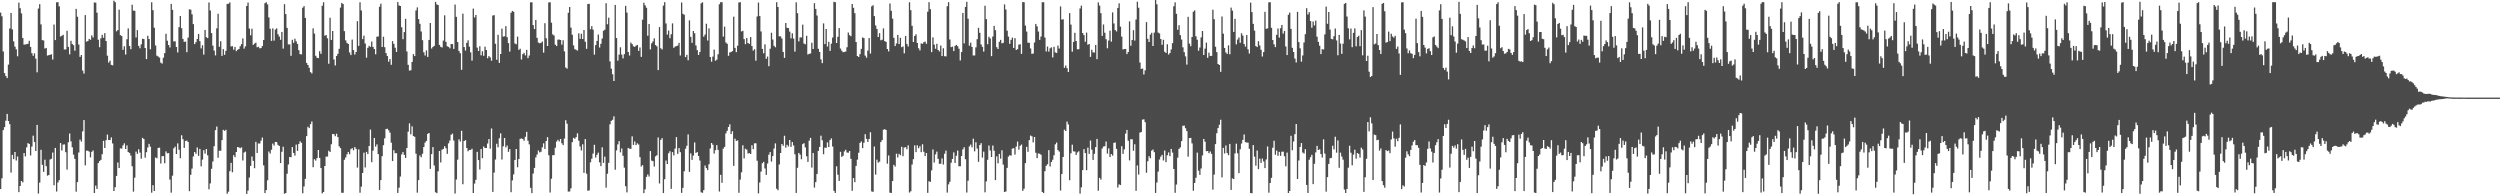 <svg xmlns="http://www.w3.org/2000/svg" width="1920" height="150"><path d="M0 9.664h1v135.524H0zM1 12.503h1v124.431H1zM2 39.506h1v60.454H2zM3 56.106h1v41.528H3zM4 58.333h1v34.352H4zM5 59.975h1v27.529H5zM6 49.611h1v43.385H6zM7 21.866h1v73.498H7zM8 9.954h1v122.588H8zM9 22.583h1v96.365H9zM10 31.748h1v90.475H10zM11 35.805h1v80.931H11zM12 37.864h1v85.428H12zM13 43.218h1v77.002H13zM14 2.037h1v145.534H14zM15 6.300h1v136.560H15zM16 10.306h1v128.687H16zM17 29.154h1v110.909H17zM18 34.256h1v83.317H18zM19 34.152h1v85.939H19zM20 33.891h1v79.249H20zM21 33.570h1v76.381H21zM22 31.338h1v79.189H22zM23 36.034h1v83.383H23zM24 40.852h1v71.669H24zM25 42.830h1v61.360H25zM26 41.034h1v67.983H26zM27 45.077h1v70.870H27zM28 55.538h1v40.390H28zM29 6.530h1v142.091H29zM30 3.202h1v137.021H30zM31 18.730h1v96.317H31zM32 30.842h1v95.733H32zM33 31.093h1v100.910H33zM34 37.262h1v85.400H34zM35 36.788h1v90.848H35zM36 42.708h1v92.221H36zM37 42.352h1v92.035H37zM38 42.078h1v80.455H38zM39 41.659h1v80.252H39zM40 45.732h1v71.395H40zM41 18.853h1v123.415H41zM42 30.776h1v82.857H42zM43 1.795h1v145.305H43zM44 1.626h1v138.527H44zM45 4.861h1v133.458H45zM46 28.012h1v81.846H46zM47 27.499h1v88.081H47zM48 26.736h1v84.304H48zM49 37.998h1v72.886H49zM50 37.918h1v78.948H50zM51 23.598h1v106.665H51zM52 35.995h1v73.252H52zM53 41.725h1v60.823H53zM54 31.318h1v77.247H54zM55 33.727h1v79.442H55zM56 34.732h1v83.983H56zM57 38.942h1v83.043H57zM58 6.835h1v140.382H58zM59 12.837h1v126.969H59zM60 34.226h1v82.915H60zM61 43.670h1v63.554H61zM62 42.248h1v66.499H62zM63 54.188h1v46.701H63zM64 56.551h1v35.674H64zM65 11.570h1v115.423H65zM66 31.990h1v83.703H66zM67 31.483h1v84.294H67zM68 29.914h1v86.501H68zM69 30.563h1v90.304H69zM70 27.197h1v89.434H70zM71 28.792h1v86.754H71zM72 1.896h1v146.341H72zM73 2.034h1v140.531H73zM74 9.729h1v135.374H74zM75 30.517h1v94.777H75zM76 36.235h1v87.483H76zM77 29.414h1v93.339H77zM78 26.737h1v91.685H78zM79 29.005h1v79.158H79zM80 25.468h1v88.194H80zM81 31.546h1v76.098H81zM82 42.736h1v60.625H82zM83 48.076h1v59.476H83zM84 46.575h1v60.987H84zM85 49.805h1v55.712H85zM86 50.157h1v60.047H86zM87 0.520h1v146.181H87zM88 1.668h1v142.098H88zM89 24.051h1v111.069H89zM90 23.103h1v101.649H90zM91 7.437h1v121.595H91zM92 26.968h1v87.013H92zM93 27.722h1v86.415H93zM94 38.226h1v73.425H94zM95 35.514h1v74.580H95zM96 41.863h1v72.563H96zM97 30.143h1v81.536H97zM98 21.812h1v94.986H98zM99 35.253h1v82.180H99zM100 37.768h1v81.688H100zM101 3.649h1v124.047H101zM102 8.159h1v139.049H102zM103 8.317h1v128.139H103zM104 28.761h1v87.647H104zM105 23.133h1v95.043H105zM106 35.203h1v79.425H106zM107 37.074h1v80.147H107zM108 34.071h1v87.798H108zM109 29.742h1v76.131H109zM110 29.985h1v76.831H110zM111 36.871h1v84.222H111zM112 45.351h1v71.551H112zM113 27.511h1v85.767H113zM114 29.948h1v80.563H114zM115 37.827h1v74.835H115zM116 1.734h1v146.237H116zM117 7.834h1v134.402H117zM118 21.293h1v125.419H118zM119 34.919h1v86.076H119zM120 42.775h1v78.771H120zM121 43.435h1v70.201H121zM122 44.236h1v69.192H122zM123 48.091h1v77.516H123zM124 48.835h1v71.129H124zM125 44.304h1v75.578H125zM126 40.795h1v84.594H126zM127 25.951h1v90.327H127zM128 31.283h1v86.488H128zM129 34.537h1v83.004H129zM130 36.445h1v101.491H130zM131 2.962h1v144.993H131zM132 7.580h1v127.333H132zM133 31.839h1v82.055H133zM134 31.700h1v80.935H134zM135 36.084h1v82.191H135zM136 40.285h1v69.824H136zM137 20.890h1v94.092H137zM138 12.291h1v109.277H138zM139 21.666h1v82.226H139zM140 29.858h1v77.051H140zM141 32.155h1v81.429H141zM142 31.883h1v76.417H142zM143 40.093h1v67.859H143zM144 28.856h1v80.182H144zM145 7.169h1v139.681H145zM146 7.409h1v126.836H146zM147 10.991h1v118.484H147zM148 18.511h1v101.666H148zM149 33.842h1v82.878H149zM150 32.374h1v85.741H150zM151 29.881h1v83.375H151zM152 26.063h1v93.647H152zM153 31.581h1v82.800H153zM154 37.185h1v90.541H154zM155 34.785h1v87.808H155zM156 41.947h1v73.381H156zM157 23.005h1v94.950H157zM158 28.642h1v85.783H158zM159 29.288h1v90.024H159zM160 1.908h1v143.472H160zM161 8.045h1v132.805H161zM162 25.404h1v104.257H162zM163 35.079h1v88.913H163zM164 38.880h1v73.378H164zM165 42.554h1v57.365H165zM166 21.758h1v75.426H166zM167 10.525h1v110.600H167zM168 35.934h1v79.754H168zM169 31.660h1v84.151H169zM170 42.929h1v64.695H170zM171 37.751h1v61.993H171zM172 42.067h1v58.423H172zM173 39.035h1v60.639H173zM174 3.038h1v145.744H174zM175 2.891h1v144.326H175zM176 1.856h1v129.636H176zM177 35.656h1v89.410H177zM178 35.496h1v96.822H178zM179 38.132h1v81.066H179zM180 36.020h1v84.689H180zM181 39.271h1v77.475H181zM182 38.317h1v74.652H182zM183 37.636h1v75.574H183zM184 35.531h1v78.273H184zM185 33.888h1v79.287H185zM186 29.485h1v93.772H186zM187 37.330h1v79.829H187zM188 35.582h1v80.864H188zM189 4.590h1v144.373H189zM190 1.961h1v144.407H190zM191 21.906h1v114.487H191zM192 27.065h1v100.363H192zM193 22.065h1v98.174H193zM194 34.449h1v89.113H194zM195 33.506h1v95.664H195zM196 32.746h1v76.197H196zM197 36.289h1v81.198H197zM198 35.900h1v74.263H198zM199 37.121h1v73.092H199zM200 36.891h1v71.151H200zM201 35.309h1v70.337H201zM202 30.707h1v96.324H202zM203 2.443h1v145.843H203zM204 1.726h1v144.317H204zM205 3.450h1v134.990H205zM206 13.346h1v103.052H206zM207 22.072h1v95.826H207zM208 31.390h1v83.591H208zM209 21.828h1v88.452H209zM210 31.158h1v80.587H210zM211 22.660h1v86.336H211zM212 21.829h1v87.333H212zM213 26.317h1v84.918H213zM214 28.052h1v84.087H214zM215 30.581h1v94.639H215zM216 24.535h1v92.032H216zM217 37.314h1v75.378H217zM218 3.214h1v145.571H218zM219 10.800h1v137.447H219zM220 21.415h1v112.037H220zM221 34.091h1v92.230H221zM222 34.120h1v86.461H222zM223 42.855h1v77.865H223zM224 30.572h1v82.354H224zM225 32.852h1v84.608H225zM226 29.751h1v89.729H226zM227 31.765h1v79.309H227zM228 33.718h1v82.212H228zM229 38.570h1v72.046H229zM230 41.585h1v66.978H230zM231 41.776h1v67.871H231zM232 5.956h1v142.458H232zM233 4.699h1v138.492H233zM234 13.774h1v123.564H234zM235 48.277h1v56.254H235zM236 49.914h1v47.476H236zM237 52.080h1v46.307H237zM238 55.379h1v40.026H238zM239 56.368h1v36.928H239zM240 21.746h1v106.661H240zM241 25.827h1v96.461H241zM242 42.834h1v80.508H242zM243 44.407h1v76.974H243zM244 44.657h1v70.558H244zM245 39.323h1v81.946H245zM246 41.393h1v87.647H246zM247 4.437h1v144.030H247zM248 1.754h1v145.725H248zM249 27.462h1v100.033H249zM250 26.863h1v93.454H250zM251 29.422h1v90.789H251zM252 48.963h1v66.776H252zM253 13.640h1v103.095H253zM254 30.687h1v80.108H254zM255 23.823h1v79.112H255zM256 45.661h1v57.430H256zM257 50.263h1v54.340H257zM258 43.009h1v59.690H258zM259 41.353h1v63.961H259zM260 37.494h1v74.913H260zM261 5.839h1v107.916H261zM262 2.242h1v145.849H262zM263 3.099h1v144.982H263zM264 23.924h1v98.796H264zM265 30.958h1v89.988H265zM266 32.925h1v85.592H266zM267 33.816h1v82.853H267zM268 40.310h1v78.139H268zM269 42.295h1v72.316H269zM270 30.389h1v83.385H270zM271 38.426h1v76.991H271zM272 41.874h1v71.056H272zM273 39.919h1v74.393H273zM274 16.302h1v112.430H274zM275 35.222h1v79.517H275zM276 1.731h1v146.280H276zM277 8.028h1v135.341H277zM278 30.072h1v102.811H278zM279 27.330h1v89.938H279zM280 33.415h1v95.193H280zM281 44.286h1v72.332H281zM282 36.776h1v81.529H282zM283 35.184h1v76.943H283zM284 36.018h1v63.537H284zM285 31.881h1v92.663H285zM286 36.013h1v79.684H286zM287 37.658h1v68.300H287zM288 41.663h1v70.944H288zM289 28.156h1v82.735H289zM290 27.990h1v90.392H290zM291 5.178h1v140.675H291zM292 2.835h1v135.482H292zM293 36.104h1v83.882H293zM294 28.218h1v83.275H294zM295 36.239h1v70.004H295zM296 40.801h1v58.319H296zM297 43.039h1v55.808H297zM298 47.377h1v52.671H298zM299 45.382h1v56.532H299zM300 49.767h1v59.807H300zM301 31.610h1v92.070H301zM302 33.665h1v81.668H302zM303 36.669h1v81.043H303zM304 39.875h1v77.799H304zM305 1.609h1v146.587H305zM306 4.209h1v139.937H306zM307 4.590h1v130.967H307zM308 20.918h1v97.646H308zM309 30.086h1v86.723H309zM310 24.630h1v94.322H310zM311 14.463h1v106.888H311zM312 39.544h1v74.116H312zM313 49.777h1v51.353H313zM314 54.234h1v40.537H314zM315 53.947h1v49.212H315zM316 47.588h1v49.427H316zM317 41.561h1v62.921H317zM318 43.065h1v61.987H318zM319 8.043h1v110.019H319zM320 5.681h1v142.292H320zM321 14.668h1v123.684H321zM322 18.266h1v101.155H322zM323 24.190h1v96.573H323zM324 30.881h1v87.165H324zM325 40.192h1v72.684H325zM326 42.634h1v66.864H326zM327 38.692h1v69.549H327zM328 43.720h1v59.083H328zM329 30.659h1v71.501H329zM330 17.687h1v111.993H330zM331 37.264h1v81.091H331zM332 36.063h1v76.890H332zM333 35.229h1v91.842H333zM334 1.434h1v146.204H334zM335 3.396h1v144.941H335zM336 3.867h1v127.739H336zM337 34.448h1v81.515H337zM338 35.951h1v88.828H338zM339 36.488h1v78.471H339zM340 31.202h1v83.150H340zM341 11.790h1v100.502H341zM342 32.146h1v81.724H342zM343 35.539h1v82.627H343zM344 35.978h1v74.116H344zM345 37.116h1v70.811H345zM346 33.765h1v69.704H346zM347 33.894h1v68.740H347zM348 37.587h1v70.319H348zM349 3.505h1v145.108H349zM350 12.965h1v124.910H350zM351 32.315h1v90.331H351zM352 39.126h1v67.860H352zM353 40.837h1v67.789H353zM354 53.589h1v46.891H354zM355 10.498h1v130.994H355zM356 36.135h1v72.136H356zM357 38.804h1v68.811H357zM358 32.907h1v80.757H358zM359 30.960h1v85.216H359zM360 35.817h1v79.351H360zM361 40.169h1v74.978H361zM362 46.527h1v67.696H362zM363 6.590h1v141.643H363zM364 13.404h1v127.614H364zM365 11.451h1v126.618H365zM366 36.581h1v80.033H366zM367 39.188h1v83.749H367zM368 35.536h1v94.602H368zM369 42.486h1v71.947H369zM370 39.381h1v82.099H370zM371 42.862h1v69.673H371zM372 35.835h1v77.820H372zM373 38.387h1v75.299H373zM374 44.756h1v65.475H374zM375 43.083h1v63.703H375zM376 44.101h1v70.093H376zM377 46.633h1v52.045H377zM378 11.955h1v135.448H378zM379 11.644h1v120.912H379zM380 33.594h1v88.927H380zM381 45.877h1v64.530H381zM382 26.728h1v86.447H382zM383 48.265h1v57.891H383zM384 41.494h1v60.964H384zM385 21.946h1v100.579H385zM386 28.131h1v84.189H386zM387 27.854h1v78.135H387zM388 20.067h1v93.145H388zM389 28.591h1v83.188H389zM390 33.124h1v83.499H390zM391 39.606h1v74.914H391zM392 9.793h1v137.836H392zM393 8.402h1v130.169H393zM394 9.010h1v124.941H394zM395 33.385h1v89.485H395zM396 34.015h1v80.426H396zM397 28.109h1v100.329H397zM398 38.302h1v83.882H398zM399 37.415h1v69.245H399zM400 45.677h1v60.616H400zM401 41.643h1v65.101H401zM402 40.556h1v67.505H402zM403 42.565h1v62.507H403zM404 38.299h1v63.000H404zM405 44.626h1v63.448H405zM406 42.641h1v68.255H406zM407 1.774h1v142.458H407zM408 1.746h1v146.558H408zM409 19.318h1v113.978H409zM410 22.344h1v106.635H410zM411 15.290h1v105.601H411zM412 29.087h1v89.611H412zM413 32.657h1v82.896H413zM414 33.252h1v83.784H414zM415 32.891h1v83.664H415zM416 31.921h1v81.234H416zM417 40.412h1v69.673H417zM418 17.831h1v96.569H418zM419 29.388h1v78.877H419zM420 35.318h1v70.036H420zM421 1.834h1v117.402H421zM422 1.748h1v146.091H422zM423 17.404h1v119.851H423zM424 26.432h1v92.778H424zM425 27.248h1v91.875H425zM426 34.294h1v79.159H426zM427 35.367h1v73.338H427zM428 30.461h1v76.920H428zM429 30.375h1v78.256H429zM430 30.696h1v76.075H430zM431 34.298h1v75.755H431zM432 30.944h1v80.507H432zM433 39.458h1v67.012H433zM434 51.888h1v40.440H434zM435 52.762h1v42.288H435zM436 9.820h1v137.310H436zM437 5.371h1v141.659H437zM438 21.212h1v123.412H438zM439 26.682h1v82.510H439zM440 34.878h1v71.006H440zM441 37.740h1v68.848H441zM442 38.283h1v67.017H442zM443 38.860h1v63.536H443zM444 25.583h1v82.446H444zM445 29.873h1v82.625H445zM446 25.917h1v89.649H446zM447 29.936h1v80.922H447zM448 23.021h1v109.734H448zM449 32.062h1v74.761H449zM450 37.474h1v95.910H450zM451 3.142h1v143.404H451zM452 2.909h1v143.281H452zM453 22.473h1v102.190H453zM454 20.080h1v101.754H454zM455 22.769h1v95.142H455zM456 41.916h1v69.278H456zM457 34.641h1v86.331H457zM458 31.440h1v87.455H458zM459 26.543h1v90.702H459zM460 36.500h1v88.168H460zM461 33.638h1v93.939H461zM462 29.568h1v83.607H462zM463 23.590h1v101.563H463zM464 22.836h1v97.500H464zM465 2.444h1v141.702H465zM466 18.638h1v114.805H466zM467 13.590h1v111.461H467zM468 47.137h1v48.339H468zM469 52.737h1v40.079H469zM470 57.018h1v34.980H470zM471 62.198h1v27.164H471zM472 3.796h1v126.543H472zM473 29.214h1v86.290H473zM474 46.611h1v64.301H474zM475 41.967h1v66.411H475zM476 36.282h1v80.722H476zM477 41.879h1v72.164H477zM478 44.847h1v74.791H478zM479 41.592h1v87.165H479zM480 4.529h1v138.488H480zM481 9.702h1v138.054H481zM482 39.924h1v73.694H482zM483 42.628h1v71.619H483zM484 32.671h1v81.656H484zM485 33.868h1v70.841H485zM486 35.541h1v75.752H486zM487 36.019h1v72.639H487zM488 35.093h1v76.347H488zM489 34.530h1v75.557H489zM490 39.083h1v71.921H490zM491 36.445h1v84.241H491zM492 43.677h1v84.204H492zM493 15.143h1v111.704H493zM494 2.104h1v146.235H494zM495 4.107h1v141.237H495zM496 5.931h1v129.901H496zM497 27.452h1v106.541H497zM498 18.414h1v117.161H498zM499 37.955h1v78.064H499zM500 33.299h1v90.057H500zM501 31.808h1v91.968H501zM502 29.450h1v98.462H502zM503 34.605h1v85.437H503zM504 35.567h1v83.665H504zM505 53.798h1v51.789H505zM506 20.809h1v120.118H506zM507 37.066h1v70.368H507zM508 38.006h1v68.075H508zM509 4.327h1v143.952H509zM510 1.644h1v135.959H510zM511 18.029h1v105.234H511zM512 26.580h1v99.384H512zM513 23.426h1v94.273H513zM514 29.334h1v86.853H514zM515 26.320h1v118.710H515zM516 17.967h1v98.883H516zM517 36.732h1v82.607H517zM518 35.809h1v78.338H518zM519 35.360h1v69.941H519zM520 35.040h1v83.143H520zM521 32.903h1v80.799H521zM522 42.605h1v74.259H522zM523 1.879h1v146.237H523zM524 10.617h1v133.643H524zM525 11.295h1v120.247H525zM526 43.887h1v70.343H526zM527 42.109h1v69.863H527zM528 46.303h1v56.941H528zM529 15.604h1v116.322H529zM530 28.250h1v89.580H530zM531 32.888h1v89.900H531zM532 23.829h1v95.687H532zM533 25.565h1v83.825H533zM534 34.915h1v82.561H534zM535 38.482h1v78.319H535zM536 42.256h1v77.547H536zM537 39.946h1v83.329H537zM538 2.578h1v145.127H538zM539 1.717h1v146.374H539zM540 28.171h1v117.829H540zM541 26.572h1v100.584H541zM542 18.231h1v110.825H542zM543 31.110h1v99.553H543zM544 21.796h1v104.381H544zM545 43.781h1v70.232H545zM546 47.373h1v62.453H546zM547 43.489h1v67.658H547zM548 38.073h1v79.898H548zM549 46.627h1v68.680H549zM550 45.842h1v65.643H550zM551 41.694h1v73.407H551zM552 3.251h1v143.834H552zM553 1.695h1v132.548H553zM554 1.665h1v138.708H554zM555 28.116h1v86.048H555zM556 20.488h1v92.310H556zM557 32.630h1v69.837H557zM558 33.660h1v66.817H558zM559 42.877h1v54.653H559zM560 40.236h1v55.257H560zM561 39.973h1v63.015H561zM562 39.201h1v61.623H562zM563 12.818h1v114.581H563zM564 36.750h1v69.751H564zM565 40.057h1v68.159H565zM566 35.068h1v72.763H566zM567 1.938h1v146.139H567zM568 1.657h1v136.286H568zM569 24.171h1v108.169H569zM570 23.647h1v87.909H570zM571 30.055h1v91.576H571zM572 33.922h1v80.287H572zM573 29.166h1v85.766H573zM574 33.063h1v84.823H574zM575 33.682h1v83.952H575zM576 28.472h1v89.805H576zM577 35.389h1v76.191H577zM578 38.860h1v75.653H578zM579 37.781h1v72.321H579zM580 46.614h1v63.418H580zM581 12.620h1v110.803H581zM582 1.963h1v146.565H582zM583 12.321h1v127.879H583zM584 24.142h1v107.669H584zM585 37.592h1v87.779H585zM586 40.905h1v83.425H586zM587 34.047h1v95.326H587zM588 45.176h1v89.109H588zM589 43.409h1v82.177H589zM590 50.841h1v67.932H590zM591 37.436h1v79.332H591zM592 25.119h1v98.987H592zM593 30.349h1v89.522H593zM594 35.216h1v78.846H594zM595 36.324h1v73.792H595zM596 1.710h1v143.233H596zM597 5.388h1v140.759H597zM598 27.886h1v98.420H598zM599 27.899h1v89.615H599zM600 29.595h1v81.014H600zM601 39.881h1v72.052H601zM602 44.422h1v59.811H602zM603 17.657h1v95.723H603zM604 21.357h1v89.874H604zM605 21.559h1v90.915H605zM606 24.255h1v83.274H606zM607 29.468h1v83.258H607zM608 25.603h1v83.512H608zM609 29.670h1v82.059H609zM610 39.629h1v78.857H610zM611 1.815h1v146.359H611zM612 10.153h1v118.701H612zM613 31.770h1v85.698H613zM614 28.733h1v89.999H614zM615 28.759h1v93.559H615zM616 18.923h1v91.793H616zM617 33.427h1v76.551H617zM618 33.990h1v79.208H618zM619 27.493h1v92.532H619zM620 41.853h1v82.481H620zM621 41.302h1v66.722H621zM622 41.050h1v64.838H622zM623 32.825h1v95.902H623zM624 37.645h1v79.845H624zM625 2.416h1v141.682H625zM626 6.852h1v133.009H626zM627 11.934h1v121.671H627zM628 37.491h1v78.376H628zM629 39.884h1v73.009H629zM630 45.636h1v58.567H630zM631 48.470h1v59.263H631zM632 17.946h1v100.521H632zM633 33.836h1v79.563H633zM634 22.268h1v91.234H634zM635 35.743h1v73.642H635zM636 32.102h1v80.834H636zM637 39.067h1v68.523H637zM638 33.534h1v72.761H638zM639 28.824h1v83.727H639zM640 1.401h1v145.146H640zM641 1.694h1v146.473H641zM642 33.030h1v94.689H642zM643 28.245h1v105.929H643zM644 21.562h1v117.414H644zM645 37.262h1v79.334H645zM646 38.979h1v81.511H646zM647 40.094h1v79.521H647zM648 39.873h1v76.394H648zM649 39.590h1v75.437H649zM650 36.277h1v80.886H650zM651 24.979h1v92.317H651zM652 26.958h1v89.012H652zM653 27.823h1v94.155H653zM654 3.049h1v143.487H654zM655 5.982h1v130.797H655zM656 10.158h1v129.773H656zM657 32.262h1v95.105H657zM658 43.002h1v79.648H658zM659 43.787h1v73.522H659zM660 41.552h1v68.241H660zM661 37.521h1v71.133H661zM662 28.759h1v85.011H662zM663 29.280h1v80.315H663zM664 42.679h1v60.365H664zM665 44.309h1v62.315H665zM666 38.879h1v70.122H666zM667 29.194h1v77.571H667zM668 41.112h1v60.474H668zM669 4.859h1v142.151H669zM670 3.988h1v143.353H670zM671 12.392h1v100.137H671zM672 19.575h1v114.525H672zM673 22.240h1v100.367H673zM674 28.424h1v96.519H674zM675 25.478h1v98.705H675zM676 30.932h1v78.157H676zM677 30.497h1v77.048H677zM678 21.815h1v77.831H678zM679 31.593h1v67.631H679zM680 32.165h1v67.637H680zM681 37.616h1v88.065H681zM682 39.495h1v79.900H682zM683 2.653h1v145.294H683zM684 8.304h1v139.920H684zM685 14.262h1v124.807H685zM686 29.053h1v97.559H686zM687 35.366h1v92.607H687zM688 33.331h1v84.670H688zM689 26.832h1v94.103H689zM690 33.867h1v84.228H690zM691 29.045h1v90.135H691zM692 36.235h1v76.528H692zM693 35.676h1v84.268H693zM694 40.952h1v72.402H694zM695 27.586h1v85.398H695zM696 33.744h1v80.868H696zM697 35.671h1v75.927H697zM698 1.733h1v146.152H698zM699 7.819h1v139.097H699zM700 19.817h1v106.529H700zM701 32.249h1v89.997H701zM702 27.647h1v83.960H702zM703 26.304h1v90.516H703zM704 32.948h1v78.642H704zM705 37.046h1v76.816H705zM706 38.727h1v73.564H706zM707 33.332h1v83.491H707zM708 33.653h1v77.143H708zM709 32.455h1v84.141H709zM710 31.956h1v87.930H710zM711 33.636h1v83.856H711zM712 9.017h1v139.123H712zM713 1.680h1v137.534H713zM714 7.046h1v132.651H714zM715 40.056h1v90.816H715zM716 28.658h1v86.110H716zM717 34.277h1v90.563H717zM718 37.413h1v81.144H718zM719 33.638h1v82.796H719zM720 38.412h1v83.584H720zM721 39.526h1v86.302H721zM722 34.989h1v90.739H722zM723 43.082h1v78.608H723zM724 37.093h1v89.269H724zM725 43.165h1v74.887H725zM726 43.338h1v72.329H726zM727 4.818h1v143.120H727zM728 1.706h1v139.895H728zM729 30.348h1v109.252H729zM730 36.194h1v88.788H730zM731 35.795h1v86.251H731zM732 39.216h1v77.802H732zM733 35.284h1v89.867H733zM734 34.438h1v85.180H734zM735 35.488h1v80.193H735zM736 37.403h1v90.285H736zM737 46.460h1v81.229H737zM738 39.995h1v79.843H738zM739 9.947h1v104.803H739zM740 33.332h1v79.766H740zM741 5.302h1v117.002H741zM742 1.393h1v146.451H742zM743 14.372h1v124.444H743zM744 35.049h1v77.408H744zM745 32.786h1v78.291H745zM746 36.051h1v77.092H746zM747 42.591h1v63.912H747zM748 42.603h1v73.596H748zM749 36.343h1v72.933H749zM750 30.114h1v83.939H750zM751 21.339h1v102.936H751zM752 25.173h1v86.220H752zM753 34.113h1v75.794H753zM754 36.017h1v85.027H754zM755 39.610h1v76.814H755zM756 4.425h1v143.270H756zM757 14.701h1v124.618H757zM758 33.922h1v88.804H758zM759 28.269h1v83.476H759zM760 29.549h1v86.046H760zM761 43.096h1v77.505H761zM762 28.076h1v83.689H762zM763 19.861h1v95.880H763zM764 23.189h1v115.138H764zM765 36.245h1v83.879H765zM766 37.626h1v87.792H766zM767 32.106h1v86.098H767zM768 30.629h1v91.243H768zM769 33.293h1v82.109H769zM770 32.847h1v93.589H770zM771 3.391h1v144.065H771zM772 7.335h1v139.688H772zM773 23.578h1v105.340H773zM774 28.134h1v92.119H774zM775 33.629h1v85.581H775zM776 30.627h1v88.905H776zM777 28.888h1v85.261H777zM778 36.793h1v77.010H778zM779 29.262h1v89.489H779zM780 38.423h1v74.157H780zM781 37.709h1v71.032H781zM782 34.301h1v80.635H782zM783 34.012h1v77.944H783zM784 41.395h1v69.613H784zM785 1.540h1v145.031H785zM786 1.745h1v143.197H786zM787 19.642h1v105.622H787zM788 24.278h1v88.531H788zM789 32.745h1v83.822H789zM790 32.876h1v74.733H790zM791 37.215h1v66.899H791zM792 41.340h1v63.381H792zM793 41.100h1v68.255H793zM794 32.623h1v72.573H794zM795 18.398h1v98.885H795zM796 20.288h1v101.159H796zM797 24.229h1v93.625H797zM798 30.623h1v87.429H798zM799 28.035h1v90.837H799zM800 1.709h1v145.714H800zM801 1.731h1v146.549H801zM802 28.824h1v102.650H802zM803 39.535h1v87.798H803zM804 35.741h1v90.413H804zM805 39.640h1v75.664H805zM806 37.137h1v90.715H806zM807 36.331h1v88.087H807zM808 44.090h1v78.571H808zM809 35.961h1v83.294H809zM810 40.246h1v70.602H810zM811 40.673h1v68.783H811zM812 35.033h1v80.235H812zM813 37.290h1v79.157H813zM814 4.896h1v141.408H814zM815 15.039h1v118.659H815zM816 14.798h1v105.764H816zM817 52.057h1v47.541H817zM818 50.353h1v50.239H818zM819 52.387h1v41.001H819zM820 55.256h1v40.353H820zM821 10.071h1v128.320H821zM822 18.871h1v98.833H822zM823 39.694h1v71.396H823zM824 32.182h1v84.023H824zM825 25.176h1v91.205H825zM826 31.472h1v87.513H826zM827 37.860h1v79.184H827zM828 37.760h1v78.419H828zM829 6.495h1v142.179H829zM830 4.359h1v139.499H830zM831 25.364h1v105.295H831zM832 26.984h1v87.565H832zM833 32.071h1v85.500H833zM834 25.041h1v105.664H834zM835 34.375h1v79.048H835zM836 33.779h1v84.415H836zM837 43.665h1v64.261H837zM838 38.183h1v76.772H838zM839 40.264h1v82.563H839zM840 40.350h1v77.768H840zM841 34.505h1v78.489H841zM842 45.459h1v61.255H842zM843 1.818h1v144.681H843zM844 4.299h1v132.291H844zM845 10.116h1v127.841H845zM846 27.534h1v86.608H846zM847 18.780h1v93.749H847zM848 25.163h1v87.118H848zM849 30.082h1v78.623H849zM850 37.073h1v80.916H850zM851 31.136h1v82.815H851zM852 23.561h1v97.080H852zM853 31.934h1v86.410H853zM854 9.541h1v109.950H854zM855 18.022h1v91.724H855zM856 23.088h1v86.313H856zM857 24.169h1v90.176H857zM858 6.101h1v137.923H858zM859 2.537h1v139.057H859zM860 20.426h1v121.722H860zM861 28.099h1v84.176H861zM862 37.964h1v80.210H862zM863 37.654h1v77.009H863zM864 37.599h1v64.989H864zM865 41.504h1v58.292H865zM866 39.862h1v68.275H866zM867 16.386h1v106.795H867zM868 35.149h1v71.764H868zM869 30.723h1v76.251H869zM870 23.198h1v92.557H870zM871 31.171h1v79.603H871zM872 15.005h1v131.545H872zM873 1.347h1v125.739H873zM874 5.929h1v128.163H874zM875 48.039h1v53.781H875zM876 52.960h1v48.457H876zM877 52.608h1v39.256H877zM878 57.214h1v34.454H878zM879 54.031h1v39.822H879zM880 17.017h1v115.656H880zM881 29.781h1v94.055H881zM882 32.241h1v87.790H882zM883 26.582h1v94.981H883zM884 25.176h1v90.537H884zM885 35.335h1v79.505H885zM886 25.016h1v91.822H886zM887 0.000h1v148.156H887zM888 3.283h1v136.900H888zM889 24.986h1v106.823H889zM890 25.630h1v96.887H890zM891 29.958h1v90.379H891zM892 34.417h1v84.528H892zM893 30.561h1v92.695H893zM894 39.725h1v75.899H894zM895 40.657h1v83.859H895zM896 33.977h1v85.256H896zM897 41.865h1v75.170H897zM898 40.732h1v79.166H898zM899 37.969h1v76.396H899zM900 33.140h1v84.078H900zM901 4.832h1v124.968H901zM902 1.777h1v146.315H902zM903 10.613h1v131.113H903zM904 22.865h1v98.240H904zM905 19.358h1v94.998H905zM906 26.977h1v86.230H906zM907 30.362h1v78.008H907zM908 36.335h1v60.257H908zM909 40.110h1v56.345H909zM910 43.337h1v55.126H910zM911 49.638h1v51.033H911zM912 12.905h1v107.425H912zM913 33.506h1v72.543H913zM914 35.489h1v70.439H914zM915 28.404h1v81.720H915zM916 8.989h1v137.494H916zM917 7.962h1v132.579H917zM918 27.919h1v108.586H918zM919 30.540h1v86.683H919zM920 38.976h1v92.092H920zM921 36.530h1v97.748H921zM922 28.705h1v100.686H922zM923 23.822h1v95.557H923zM924 42.251h1v64.446H924zM925 37.302h1v71.537H925zM926 32.717h1v83.425H926zM927 44.402h1v71.581H927zM928 40.454h1v77.180H928zM929 42.963h1v73.356H929zM930 42.909h1v75.267H930zM931 7.487h1v138.188H931zM932 14.734h1v119.367H932zM933 35.904h1v74.794H933zM934 40.024h1v62.347H934zM935 49.168h1v49.181H935zM936 49.899h1v45.887H936zM937 55.138h1v36.813H937zM938 12.648h1v123.616H938zM939 25.853h1v87.722H939zM940 36.825h1v81.019H940zM941 40.281h1v71.453H941zM942 41.433h1v76.103H942zM943 34.840h1v84.361H943zM944 41.691h1v68.848H944zM945 5.863h1v139.982H945zM946 8.172h1v128.858H946zM947 24.535h1v112.988H947zM948 14.508h1v103.359H948zM949 34.059h1v76.268H949zM950 30.358h1v87.393H950zM951 28.759h1v104.250H951zM952 32.876h1v81.781H952zM953 25.530h1v84.707H953zM954 27.348h1v80.121H954zM955 33.817h1v69.438H955zM956 35.776h1v73.375H956zM957 26.947h1v82.534H957zM958 37.903h1v71.660H958zM959 41.111h1v73.181H959zM960 1.978h1v146.249H960zM961 9.308h1v139.130H961zM962 18.326h1v93.080H962zM963 23.499h1v96.818H963zM964 35.381h1v91.836H964zM965 36.165h1v79.436H965zM966 31.635h1v98.248H966zM967 34.908h1v86.942H967zM968 38.177h1v86.911H968zM969 43.440h1v78.317H969zM970 39.966h1v84.012H970zM971 9.049h1v120.022H971zM972 22.108h1v100.341H972zM973 21.786h1v90.704H973zM974 1.799h1v146.159H974zM975 1.707h1v138.833H975zM976 21.326h1v115.284H976zM977 30.697h1v82.772H977zM978 34.070h1v74.028H978zM979 36.178h1v82.643H979zM980 26.712h1v88.975H980zM981 21.878h1v97.778H981zM982 28.864h1v87.757H982zM983 21.718h1v98.013H983zM984 19.128h1v97.413H984zM985 25.814h1v90.653H985zM986 23.779h1v96.219H986zM987 35.681h1v92.071H987zM988 42.305h1v74.883H988zM989 11.344h1v136.887H989zM990 9.674h1v136.990H990zM991 22.162h1v82.133H991zM992 36.706h1v78.678H992zM993 39.938h1v68.768H993zM994 44.933h1v58.148H994zM995 47.956h1v47.351H995zM996 9.066h1v128.404H996zM997 32.301h1v90.991H997zM998 37.093h1v75.778H998zM999 47.357h1v62.538H999zM1000 42.608h1v74.535H1000zM1001 32.593h1v85.301H1001zM1002 26.283h1v88.284H1002zM1003 6.272h1v135.754H1003zM1004 11.137h1v137.096H1004zM1005 9.300h1v113.361H1005zM1006 16.185h1v104.528H1006zM1007 21.296h1v97.616H1007zM1008 16.549h1v124.889H1008zM1009 19.552h1v106.247H1009zM1010 15.842h1v101.218H1010zM1011 28.160h1v83.873H1011zM1012 32.155h1v83.050H1012zM1013 35.091h1v79.582H1013zM1014 41.499h1v76.799H1014zM1015 37.808h1v83.202H1015zM1016 38.014h1v69.041H1016zM1017 26.404h1v91.543H1017zM1018 5.081h1v142.127H1018zM1019 18.270h1v117.754H1019zM1020 9.236h1v116.646H1020zM1021 22.718h1v98.817H1021zM1022 29.838h1v91.395H1022zM1023 30.216h1v81.710H1023zM1024 27.776h1v86.966H1024zM1025 21.895h1v83.099H1025zM1026 31.042h1v86.231H1026zM1027 42.427h1v65.392H1027zM1028 26.804h1v102.041H1028zM1029 33.446h1v83.790H1029zM1030 41.346h1v78.889H1030zM1031 33.525h1v89.094H1031zM1032 2.979h1v142.588H1032zM1033 2.239h1v145.999H1033zM1034 12.723h1v132.356H1034zM1035 21.708h1v107.069H1035zM1036 30.216h1v81.728H1036zM1037 21.909h1v95.368H1037zM1038 36.241h1v90.736H1038zM1039 25.221h1v93.519H1039zM1040 21.820h1v93.154H1040zM1041 35.559h1v86.251H1041zM1042 28.445h1v89.071H1042zM1043 27.469h1v90.709H1043zM1044 35.457h1v85.601H1044zM1045 23.161h1v90.235H1045zM1046 42.503h1v72.304H1046zM1047 8.011h1v139.343H1047zM1048 12.767h1v123.377H1048zM1049 46.836h1v75.104H1049zM1050 42.807h1v50.920H1050zM1051 55.056h1v45.844H1051zM1052 59.180h1v30.880H1052zM1053 58.326h1v36.370H1053zM1054 5.468h1v132.847H1054zM1055 34.023h1v69.345H1055zM1056 33.420h1v70.367H1056zM1057 26.126h1v81.568H1057zM1058 34.665h1v72.686H1058zM1059 38.380h1v77.268H1059zM1060 41.469h1v72.576H1060zM1061 2.944h1v136.162H1061zM1062 2.239h1v139.989H1062zM1063 8.661h1v135.530H1063zM1064 32.731h1v82.543H1064zM1065 32.317h1v83.775H1065zM1066 24.285h1v91.298H1066zM1067 31.596h1v86.074H1067zM1068 25.931h1v81.185H1068zM1069 28.017h1v73.047H1069zM1070 28.914h1v77.383H1070zM1071 27.513h1v85.107H1071zM1072 37.543h1v69.005H1072zM1073 35.722h1v72.726H1073zM1074 41.061h1v64.791H1074zM1075 57.507h1v38.025H1075zM1076 1.864h1v143.318H1076zM1077 1.706h1v140.612H1077zM1078 22.758h1v120.459H1078zM1079 25.500h1v95.642H1079zM1080 37.218h1v79.021H1080zM1081 40.885h1v77.662H1081zM1082 38.734h1v81.224H1082zM1083 40.864h1v74.279H1083zM1084 41.378h1v70.301H1084zM1085 44.654h1v64.219H1085zM1086 42.152h1v65.386H1086zM1087 14.362h1v97.081H1087zM1088 33.151h1v78.357H1088zM1089 40.042h1v73.463H1089zM1090 43.271h1v83.341H1090zM1091 8.392h1v139.477H1091zM1092 12.932h1v127.576H1092zM1093 34.577h1v92.168H1093zM1094 36.538h1v90.900H1094zM1095 41.029h1v83.726H1095zM1096 37.564h1v76.715H1096zM1097 37.029h1v71.641H1097zM1098 39.300h1v74.678H1098zM1099 42.226h1v74.232H1099zM1100 28.671h1v96.148H1100zM1101 28.024h1v89.441H1101zM1102 34.523h1v76.980H1102zM1103 35.722h1v73.557H1103zM1104 36.967h1v69.873H1104zM1105 7.998h1v139.886H1105zM1106 3.217h1v133.822H1106zM1107 14.500h1v115.844H1107zM1108 52.195h1v52.208H1108zM1109 53.659h1v41.801H1109zM1110 51.972h1v46.262H1110zM1111 54.982h1v40.190H1111zM1112 60.985h1v30.978H1112zM1113 13.579h1v115.115H1113zM1114 27.038h1v91.025H1114zM1115 20.246h1v91.793H1115zM1116 28.044h1v85.343H1116zM1117 31.895h1v79.843H1117zM1118 40.454h1v73.678H1118zM1119 33.511h1v77.211H1119zM1120 1.365h1v146.184H1120zM1121 10.659h1v129.045H1121zM1122 30.103h1v77.005H1122zM1123 30.569h1v84.513H1123zM1124 31.074h1v87.840H1124zM1125 31.769h1v82.569H1125zM1126 36.902h1v85.847H1126zM1127 28.452h1v92.662H1127zM1128 39.106h1v89.873H1128zM1129 40.701h1v79.755H1129zM1130 36.919h1v75.743H1130zM1131 34.899h1v81.266H1131zM1132 37.045h1v71.261H1132zM1133 27.669h1v94.148H1133zM1134 3.758h1v144.466H1134zM1135 14.055h1v120.562H1135zM1136 21.103h1v102.956H1136zM1137 30.869h1v81.755H1137zM1138 34.189h1v72.913H1138zM1139 34.159h1v66.080H1139zM1140 38.913h1v57.193H1140zM1141 38.927h1v61.500H1141zM1142 35.116h1v62.535H1142zM1143 47.093h1v48.431H1143zM1144 15.532h1v113.977H1144zM1145 37.209h1v72.006H1145zM1146 44.287h1v60.721H1146zM1147 43.292h1v67.186H1147zM1148 40.848h1v71.220H1148zM1149 3.113h1v141.912H1149zM1150 1.765h1v141.291H1150zM1151 19.740h1v110.639H1151zM1152 37.075h1v83.864H1152zM1153 36.257h1v73.068H1153zM1154 39.168h1v66.913H1154zM1155 41.281h1v70.013H1155zM1156 40.936h1v76.025H1156zM1157 39.961h1v66.695H1157zM1158 37.519h1v70.712H1158zM1159 37.918h1v71.150H1159zM1160 40.666h1v65.586H1160zM1161 42.155h1v61.757H1161zM1162 39.983h1v63.749H1162zM1163 4.729h1v142.041H1163zM1164 7.804h1v128.892H1164zM1165 12.025h1v113.299H1165zM1166 46.694h1v56.694H1166zM1167 47.292h1v59.206H1167zM1168 47.092h1v55.765H1168zM1169 47.643h1v53.870H1169zM1170 10.811h1v135.916H1170zM1171 26.658h1v93.875H1171zM1172 23.090h1v84.953H1172zM1173 22.315h1v83.400H1173zM1174 25.573h1v83.803H1174zM1175 31.467h1v80.094H1175zM1176 30.846h1v80.881H1176zM1177 28.617h1v87.354H1177zM1178 3.515h1v144.355H1178zM1179 3.988h1v144.222H1179zM1180 16.614h1v112.960H1180zM1181 31.941h1v87.889H1181zM1182 24.618h1v93.996H1182zM1183 24.554h1v89.702H1183zM1184 29.807h1v83.852H1184zM1185 30.088h1v77.414H1185zM1186 36.701h1v77.368H1186zM1187 43.082h1v71.355H1187zM1188 37.863h1v74.427H1188zM1189 36.490h1v76.411H1189zM1190 48.532h1v65.580H1190zM1191 46.955h1v60.740H1191zM1192 2.156h1v145.374H1192zM1193 3.265h1v136.476H1193zM1194 14.038h1v124.121H1194zM1195 28.741h1v90.818H1195zM1196 18.411h1v93.171H1196zM1197 17.596h1v100.591H1197zM1198 22.009h1v95.175H1198zM1199 27.044h1v92.240H1199zM1200 26.747h1v92.361H1200zM1201 28.469h1v85.689H1201zM1202 40.379h1v67.289H1202zM1203 20.091h1v102.858H1203zM1204 34.643h1v82.062H1204zM1205 32.406h1v87.387H1205zM1206 18.794h1v98.642H1206zM1207 7.552h1v139.489H1207zM1208 3.737h1v135.549H1208zM1209 20.135h1v115.532H1209zM1210 20.736h1v105.241H1210zM1211 31.918h1v87.338H1211zM1212 30.357h1v88.832H1212zM1213 33.709h1v90.948H1213zM1214 30.596h1v78.470H1214zM1215 32.031h1v77.999H1215zM1216 27.311h1v92.670H1216zM1217 27.536h1v84.517H1217zM1218 27.482h1v83.379H1218zM1219 30.441h1v75.057H1219zM1220 35.016h1v75.210H1220zM1221 4.288h1v110.192H1221zM1222 7.744h1v140.640H1222zM1223 15.633h1v118.639H1223zM1224 42.270h1v63.367H1224zM1225 44.734h1v55.761H1225zM1226 44.231h1v56.065H1226zM1227 44.308h1v52.227H1227zM1228 48.089h1v51.054H1228zM1229 15.970h1v115.662H1229zM1230 39.448h1v88.455H1230zM1231 35.435h1v86.571H1231zM1232 33.792h1v91.106H1232zM1233 31.011h1v89.083H1233zM1234 32.333h1v91.143H1234zM1235 35.563h1v84.309H1235zM1236 10.059h1v138.106H1236zM1237 4.711h1v132.904H1237zM1238 28.272h1v102.915H1238zM1239 36.675h1v84.914H1239zM1240 27.717h1v87.312H1240zM1241 34.866h1v87.650H1241zM1242 44.634h1v77.146H1242zM1243 43.722h1v66.745H1243zM1244 47.571h1v58.464H1244zM1245 37.126h1v76.356H1245zM1246 46.030h1v61.951H1246zM1247 41.712h1v69.594H1247zM1248 36.962h1v71.702H1248zM1249 32.129h1v89.394H1249zM1250 14.347h1v118.316H1250zM1251 1.811h1v142.540H1251zM1252 5.578h1v133.977H1252zM1253 10.142h1v102.764H1253zM1254 21.473h1v96.773H1254zM1255 21.833h1v92.005H1255zM1256 23.582h1v89.656H1256zM1257 27.058h1v93.233H1257zM1258 41.442h1v65.762H1258zM1259 41.338h1v69.307H1259zM1260 45.324h1v56.468H1260zM1261 21.062h1v90.904H1261zM1262 38.900h1v73.601H1262zM1263 44.693h1v76.728H1263zM1264 38.334h1v81.133H1264zM1265 2.914h1v145.714H1265zM1266 4.292h1v140.822H1266zM1267 15.691h1v118.696H1267zM1268 28.638h1v88.454H1268zM1269 34.037h1v84.689H1269zM1270 34.898h1v83.663H1270zM1271 41.556h1v63.272H1271zM1272 35.075h1v68.636H1272zM1273 33.511h1v63.716H1273zM1274 15.208h1v118.268H1274zM1275 34.784h1v87.258H1275zM1276 27.753h1v90.714H1276zM1277 31.400h1v81.753H1277zM1278 28.278h1v94.307H1278zM1279 28.562h1v87.668H1279zM1280 3.167h1v145.209H1280zM1281 6.852h1v133.432H1281zM1282 15.384h1v113.162H1282zM1283 33.648h1v83.423H1283zM1284 32.547h1v80.564H1284zM1285 30.819h1v84.553H1285zM1286 37.569h1v75.225H1286zM1287 29.099h1v83.927H1287zM1288 38.637h1v75.320H1288zM1289 26.883h1v83.038H1289zM1290 25.887h1v82.146H1290zM1291 41.255h1v73.446H1291zM1292 34.863h1v80.664H1292zM1293 38.129h1v73.645H1293zM1294 4.741h1v143.686H1294zM1295 11.618h1v122.780H1295zM1296 1.679h1v139.023H1296zM1297 29.102h1v84.254H1297zM1298 39.452h1v69.125H1298zM1299 36.305h1v74.063H1299zM1300 38.963h1v69.833H1300zM1301 37.250h1v75.779H1301zM1302 32.048h1v74.979H1302zM1303 34.728h1v72.132H1303zM1304 37.272h1v67.018H1304zM1305 45.411h1v61.471H1305zM1306 41.663h1v68.165H1306zM1307 47.610h1v56.154H1307zM1308 50.522h1v51.981H1308zM1309 7.574h1v140.931H1309zM1310 8.313h1v131.999H1310zM1311 29.037h1v93.040H1311zM1312 33.103h1v80.401H1312zM1313 37.420h1v75.140H1313zM1314 35.079h1v75.615H1314zM1315 48.473h1v56.958H1315zM1316 44.375h1v61.976H1316zM1317 47.971h1v57.321H1317zM1318 44.137h1v58.821H1318zM1319 46.275h1v65.569H1319zM1320 48.399h1v58.455H1320zM1321 45.582h1v57.017H1321zM1322 50.688h1v54.177H1322zM1323 4.784h1v142.437H1323zM1324 8.876h1v129.886H1324zM1325 16.509h1v113.481H1325zM1326 39.983h1v69.137H1326zM1327 48.977h1v50.853H1327zM1328 47.062h1v57.417H1328zM1329 46.560h1v62.022H1329zM1330 50.405h1v46.088H1330zM1331 49.496h1v50.875H1331zM1332 45.601h1v53.426H1332zM1333 59.735h1v31.113H1333zM1334 60.258h1v33.163H1334zM1335 61.176h1v27.310H1335zM1336 57.979h1v28.797H1336zM1337 61.875h1v25.203H1337zM1338 4.361h1v143.202H1338zM1339 2.849h1v127.481H1339zM1340 6.349h1v130.284H1340zM1341 22.761h1v93.238H1341zM1342 22.880h1v90.494H1342zM1343 29.736h1v79.839H1343zM1344 26.936h1v84.200H1344zM1345 37.258h1v68.180H1345zM1346 39.915h1v64.568H1346zM1347 30.580h1v85.935H1347zM1348 24.400h1v89.248H1348zM1349 26.897h1v83.428H1349zM1350 34.254h1v73.972H1350zM1351 30.672h1v73.158H1351zM1352 2.839h1v145.014H1352zM1353 1.658h1v135.404H1353zM1354 1.626h1v145.496H1354zM1355 24.906h1v94.568H1355zM1356 26.015h1v92.549H1356zM1357 40.165h1v65.560H1357zM1358 12.867h1v113.753H1358zM1359 20.054h1v94.291H1359zM1360 22.095h1v90.444H1360zM1361 40.787h1v66.096H1361zM1362 39.006h1v70.046H1362zM1363 44.051h1v60.219H1363zM1364 44.835h1v61.598H1364zM1365 50.218h1v49.771H1365zM1366 52.821h1v48.147H1366zM1367 6.606h1v136.626H1367zM1368 1.706h1v146.574H1368zM1369 24.562h1v111.520H1369zM1370 17.062h1v98.849H1370zM1371 31.950h1v88.189H1371zM1372 36.714h1v86.195H1372zM1373 30.246h1v83.811H1373zM1374 40.872h1v65.413H1374zM1375 16.590h1v100.301H1375zM1376 26.568h1v94.667H1376zM1377 26.884h1v86.472H1377zM1378 26.858h1v94.838H1378zM1379 29.940h1v86.891H1379zM1380 49.489h1v47.344H1380zM1381 13.852h1v116.863H1381zM1382 12.414h1v136.345H1382zM1383 9.489h1v136.575H1383zM1384 28.938h1v95.526H1384zM1385 41.461h1v65.820H1385zM1386 52.960h1v41.136H1386zM1387 52.158h1v43.584H1387zM1388 44.341h1v55.649H1388zM1389 14.493h1v112.234H1389zM1390 33.597h1v86.457H1390zM1391 35.766h1v71.964H1391zM1392 45.627h1v66.327H1392zM1393 44.551h1v70.200H1393zM1394 50.031h1v50.314H1394zM1395 52.074h1v44.944H1395zM1396 9.888h1v138.901H1396zM1397 8.621h1v129.787H1397zM1398 39.804h1v79.055H1398zM1399 37.760h1v68.743H1399zM1400 46.735h1v59.650H1400zM1401 49.710h1v55.830H1401zM1402 50.870h1v51.669H1402zM1403 52.574h1v43.815H1403zM1404 12.052h1v113.818H1404zM1405 28.265h1v84.355H1405zM1406 29.335h1v73.062H1406zM1407 33.701h1v67.149H1407zM1408 38.335h1v64.919H1408zM1409 32.967h1v78.487H1409zM1410 35.409h1v102.677H1410zM1411 2.879h1v144.841H1411zM1412 1.655h1v141.004H1412zM1413 19.814h1v107.813H1413zM1414 26.840h1v90.830H1414zM1415 36.913h1v80.234H1415zM1416 40.175h1v66.273H1416zM1417 47.452h1v65.506H1417zM1418 41.604h1v70.354H1418zM1419 38.158h1v72.815H1419zM1420 39.570h1v69.115H1420zM1421 43.051h1v49.941H1421zM1422 52.604h1v42.640H1422zM1423 52.842h1v44.911H1423zM1424 58.374h1v31.996H1424zM1425 1.737h1v144.529H1425zM1426 1.789h1v135.129H1426zM1427 4.748h1v129.925H1427zM1428 20.887h1v95.649H1428zM1429 22.559h1v92.156H1429zM1430 22.934h1v86.087H1430zM1431 23.406h1v93.743H1431zM1432 24.237h1v85.366H1432zM1433 25.731h1v85.384H1433zM1434 19.709h1v109.077H1434zM1435 30.134h1v86.858H1435zM1436 21.944h1v92.056H1436zM1437 23.223h1v92.842H1437zM1438 30.236h1v82.059H1438zM1439 28.602h1v87.086H1439zM1440 2.532h1v141.654H1440zM1441 4.354h1v135.294H1441zM1442 24.907h1v85.429H1442zM1443 48.770h1v63.399H1443zM1444 43.201h1v64.515H1444zM1445 44.695h1v57.990H1445zM1446 52.083h1v46.564H1446zM1447 23.496h1v90.174H1447zM1448 30.127h1v83.793H1448zM1449 35.663h1v70.483H1449zM1450 29.631h1v74.577H1450zM1451 28.793h1v85.225H1451zM1452 27.581h1v86.661H1452zM1453 30.859h1v83.391H1453zM1454 2.446h1v145.488H1454zM1455 15.879h1v118.186H1455zM1456 9.275h1v121.667H1456zM1457 41.187h1v72.061H1457zM1458 47.500h1v59.531H1458zM1459 48.656h1v45.070H1459zM1460 50.424h1v44.391H1460zM1461 58.482h1v36.821H1461zM1462 17.105h1v107.974H1462zM1463 39.286h1v62.447H1463zM1464 35.659h1v66.189H1464zM1465 31.699h1v69.378H1465zM1466 34.085h1v58.489H1466zM1467 27.370h1v86.067H1467zM1468 36.656h1v74.501H1468zM1469 6.748h1v142.459H1469zM1470 3.477h1v136.846H1470zM1471 20.005h1v99.357H1471zM1472 33.518h1v83.123H1472zM1473 39.480h1v74.993H1473zM1474 42.677h1v64.349H1474zM1475 40.139h1v75.452H1475zM1476 30.325h1v88.814H1476zM1477 34.067h1v81.348H1477zM1478 42.093h1v71.145H1478zM1479 41.917h1v60.303H1479zM1480 35.984h1v77.912H1480zM1481 42.622h1v66.170H1481zM1482 48.904h1v59.196H1482zM1483 7.048h1v140.883H1483zM1484 2.700h1v141.500H1484zM1485 3.532h1v129.510H1485zM1486 4.307h1v120.985H1486zM1487 24.666h1v102.650H1487zM1488 28.935h1v89.234H1488zM1489 23.924h1v93.829H1489zM1490 34.991h1v74.811H1490zM1491 31.120h1v73.402H1491zM1492 22.318h1v86.855H1492zM1493 31.052h1v77.253H1493zM1494 26.098h1v85.331H1494zM1495 30.127h1v84.257H1495zM1496 24.383h1v91.611H1496zM1497 27.941h1v85.743H1497zM1498 1.469h1v143.076H1498zM1499 8.142h1v131.582H1499zM1500 29.649h1v103.182H1500zM1501 36.021h1v74.264H1501zM1502 25.813h1v86.881H1502zM1503 28.766h1v85.291H1503zM1504 30.419h1v76.638H1504zM1505 34.444h1v71.719H1505zM1506 43.286h1v63.196H1506zM1507 35.110h1v83.527H1507zM1508 31.941h1v69.703H1508zM1509 40.682h1v65.642H1509zM1510 41.110h1v65.132H1510zM1511 36.865h1v73.958H1511zM1512 10.719h1v136.977H1512zM1513 4.601h1v125.908H1513zM1514 7.853h1v128.766H1514zM1515 42.595h1v65.552H1515zM1516 43.122h1v52.968H1516zM1517 58.857h1v31.643H1517zM1518 58.592h1v33.089H1518zM1519 59.758h1v30.182H1519zM1520 22.697h1v98.434H1520zM1521 25.238h1v90.555H1521zM1522 36.439h1v66.783H1522zM1523 37.397h1v63.513H1523zM1524 41.948h1v58.533H1524zM1525 26.059h1v81.244H1525zM1526 33.821h1v70.320H1526zM1527 6.084h1v140.063H1527zM1528 1.702h1v137.546H1528zM1529 21.924h1v109.157H1529zM1530 26.061h1v89.982H1530zM1531 18.803h1v89.287H1531zM1532 48.627h1v56.824H1532zM1533 41.434h1v58.637H1533zM1534 39.219h1v61.228H1534zM1535 47.138h1v53.881H1535zM1536 50.867h1v43.679H1536zM1537 53.045h1v37.496H1537zM1538 57.404h1v35.616H1538zM1539 58.952h1v32.979H1539zM1540 58.967h1v29.806H1540zM1541 8.620h1v110.819H1541zM1542 2.610h1v142.505H1542zM1543 8.090h1v138.230H1543zM1544 33.951h1v87.365H1544zM1545 31.564h1v88.233H1545zM1546 26.460h1v93.740H1546zM1547 27.237h1v95.071H1547zM1548 25.511h1v94.981H1548zM1549 32.065h1v84.005H1549zM1550 27.089h1v89.156H1550zM1551 30.121h1v89.877H1551zM1552 34.307h1v71.931H1552zM1553 34.026h1v79.765H1553zM1554 25.022h1v104.179H1554zM1555 35.670h1v87.053H1555zM1556 1.936h1v146.468H1556zM1557 5.463h1v137.572H1557zM1558 23.238h1v124.124H1558zM1559 25.636h1v95.980H1559zM1560 28.903h1v99.799H1560zM1561 36.740h1v88.807H1561zM1562 38.754h1v75.584H1562zM1563 37.149h1v69.975H1563zM1564 41.829h1v73.889H1564zM1565 44.987h1v71.289H1565zM1566 41.141h1v76.969H1566zM1567 43.120h1v67.323H1567zM1568 40.970h1v72.020H1568zM1569 41.046h1v77.608H1569zM1570 39.012h1v84.592H1570zM1571 12.123h1v136.141H1571zM1572 21.633h1v109.959H1572zM1573 42.568h1v68.534H1573zM1574 48.835h1v55.192H1574zM1575 53.024h1v46.521H1575zM1576 55.754h1v34.422H1576zM1577 57.459h1v35.495H1577zM1578 14.913h1v111.204H1578zM1579 22.937h1v86.964H1579zM1580 35.286h1v64.243H1580zM1581 35.590h1v60.559H1581zM1582 33.125h1v64.948H1582zM1583 29.363h1v76.137H1583zM1584 30.686h1v71.189H1584zM1585 2.921h1v143.374H1585zM1586 4.178h1v136.744H1586zM1587 1.813h1v136.275H1587zM1588 25.485h1v91.418H1588zM1589 31.071h1v85.819H1589zM1590 36.762h1v76.889H1590zM1591 46.402h1v57.499H1591zM1592 35.297h1v76.085H1592zM1593 38.783h1v70.235H1593zM1594 35.443h1v72.196H1594zM1595 46.399h1v59.673H1595zM1596 39.018h1v72.361H1596zM1597 39.571h1v74.922H1597zM1598 39.847h1v63.414H1598zM1599 45.980h1v60.712H1599zM1600 4.457h1v143.039H1600zM1601 4.736h1v143.238H1601zM1602 10.296h1v111.768H1602zM1603 19.134h1v113.994H1603zM1604 15.950h1v100.732H1604zM1605 17.576h1v92.561H1605zM1606 24.031h1v96.573H1606zM1607 37.373h1v71.570H1607zM1608 34.706h1v73.405H1608zM1609 34.490h1v79.178H1609zM1610 34.751h1v82.110H1610zM1611 38.578h1v76.645H1611zM1612 38.902h1v73.996H1612zM1613 21.032h1v109.278H1613zM1614 1.828h1v146.012H1614zM1615 5.023h1v137.598H1615zM1616 1.544h1v129.201H1616zM1617 23.285h1v103.817H1617zM1618 28.862h1v86.961H1618zM1619 21.508h1v86.633H1619zM1620 26.220h1v86.697H1620zM1621 35.041h1v76.810H1621zM1622 26.247h1v81.059H1622zM1623 37.420h1v75.473H1623zM1624 38.075h1v65.961H1624zM1625 39.637h1v65.146H1625zM1626 56.036h1v40.124H1626zM1627 54.775h1v37.329H1627zM1628 49.786h1v53.730H1628zM1629 2.044h1v146.257H1629zM1630 1.633h1v143.577H1630zM1631 20.690h1v101.912H1631zM1632 32.836h1v81.467H1632zM1633 22.405h1v90.656H1633zM1634 37.566h1v67.882H1634zM1635 28.284h1v79.994H1635zM1636 30.560h1v79.513H1636zM1637 38.209h1v72.500H1637zM1638 50.636h1v50.151H1638zM1639 51.196h1v47.921H1639zM1640 54.594h1v39.492H1640zM1641 51.236h1v44.891H1641zM1642 15.119h1v98.861H1642zM1643 1.408h1v147.367H1643zM1644 12.678h1v129.002H1644zM1645 7.853h1v131.202H1645zM1646 26.896h1v95.080H1646zM1647 30.129h1v89.518H1647zM1648 39.635h1v66.025H1648zM1649 33.092h1v91.841H1649zM1650 31.243h1v81.839H1650zM1651 32.447h1v73.111H1651zM1652 26.625h1v82.298H1652zM1653 37.925h1v62.035H1653zM1654 39.784h1v62.427H1654zM1655 34.391h1v65.893H1655zM1656 31.905h1v71.922H1656zM1657 40.096h1v67.639H1657zM1658 4.351h1v143.627H1658zM1659 7.823h1v139.054H1659zM1660 23.471h1v123.473H1660zM1661 30.638h1v79.639H1661zM1662 32.336h1v72.395H1662zM1663 45.110h1v66.904H1663zM1664 40.780h1v60.155H1664zM1665 35.413h1v76.139H1665zM1666 32.704h1v82.465H1666zM1667 34.859h1v91.919H1667zM1668 33.739h1v96.188H1668zM1669 31.490h1v91.364H1669zM1670 39.278h1v77.250H1670zM1671 33.710h1v81.119H1671zM1672 8.482h1v139.572H1672zM1673 2.076h1v133.704H1673zM1674 18.210h1v124.190H1674zM1675 39.371h1v84.916H1675zM1676 46.318h1v59.704H1676zM1677 43.492h1v62.089H1677zM1678 48.116h1v56.866H1678zM1679 56.865h1v35.760H1679zM1680 48.060h1v47.094H1680zM1681 38.497h1v78.024H1681zM1682 43.332h1v64.084H1682zM1683 51.483h1v52.867H1683zM1684 47.321h1v50.385H1684zM1685 61.815h1v24.864H1685zM1686 49.428h1v46.253H1686zM1687 2.388h1v144.074H1687zM1688 1.714h1v145.169H1688zM1689 18.633h1v113.140H1689zM1690 24.589h1v85.186H1690zM1691 33.147h1v71.531H1691zM1692 41.892h1v62.404H1692zM1693 36.614h1v68.155H1693zM1694 40.142h1v62.669H1694zM1695 34.520h1v69.618H1695zM1696 32.700h1v74.579H1696zM1697 64.925h1v23.060H1697zM1698 64.424h1v22.067H1698zM1699 61.729h1v25.812H1699zM1700 3.818h1v114.941H1700zM1701 5.008h1v129.363H1701zM1702 7.590h1v136.057H1702zM1703 4.201h1v140.310H1703zM1704 22.739h1v109.204H1704zM1705 32.426h1v85.577H1705zM1706 50.571h1v54.808H1706zM1707 36.663h1v87.142H1707zM1708 20.313h1v104.645H1708zM1709 33.246h1v81.494H1709zM1710 31.259h1v77.645H1710zM1711 33.623h1v72.124H1711zM1712 28.827h1v79.647H1712zM1713 40.807h1v67.036H1713zM1714 37.332h1v68.570H1714zM1715 34.478h1v76.392H1715zM1716 5.232h1v142.569H1716zM1717 9.715h1v135.586H1717zM1718 11.324h1v134.782H1718zM1719 15.203h1v103.291H1719zM1720 24.410h1v97.562H1720zM1721 28.435h1v89.573H1721zM1722 31.116h1v78.430H1722zM1723 23.268h1v88.860H1723zM1724 29.649h1v87.586H1724zM1725 24.088h1v106.252H1725zM1726 31.013h1v93.682H1726zM1727 28.102h1v98.779H1727zM1728 31.052h1v90.780H1728zM1729 27.878h1v97.318H1729zM1730 32.168h1v93.298H1730zM1731 5.779h1v142.662H1731zM1732 10.578h1v132.822H1732zM1733 36.385h1v84.578H1733zM1734 35.045h1v77.754H1734zM1735 42.137h1v65.285H1735zM1736 41.538h1v60.217H1736zM1737 42.563h1v59.078H1737zM1738 50.086h1v54.218H1738zM1739 31.736h1v85.977H1739zM1740 38.234h1v79.180H1740zM1741 37.450h1v75.084H1741zM1742 37.178h1v78.518H1742zM1743 56.125h1v41.877H1743zM1744 50.446h1v47.029H1744zM1745 1.627h1v144.486H1745zM1746 1.664h1v146.518H1746zM1747 1.683h1v142.914H1747zM1748 18.062h1v100.300H1748zM1749 21.708h1v99.959H1749zM1750 28.293h1v92.491H1750zM1751 33.288h1v86.709H1751zM1752 32.421h1v91.139H1752zM1753 28.731h1v86.581H1753zM1754 27.015h1v94.543H1754zM1755 25.031h1v91.644H1755zM1756 24.280h1v95.628H1756zM1757 13.443h1v109.777H1757zM1758 32.695h1v83.453H1758zM1759 31.037h1v85.851H1759zM1760 27.242h1v91.776H1760zM1761 35.607h1v83.983H1761zM1762 37.245h1v77.756H1762zM1763 38.504h1v79.718H1763zM1764 34.969h1v89.068H1764zM1765 41.531h1v82.910H1765zM1766 40.358h1v82.301H1766zM1767 40.688h1v72.349H1767zM1768 33.978h1v79.269H1768zM1769 38.804h1v83.749H1769zM1770 36.808h1v81.608H1770zM1771 42.012h1v74.105H1771zM1772 41.804h1v72.667H1772zM1773 32.885h1v79.178H1773zM1774 33.837h1v76.324H1774zM1775 38.559h1v72.748H1775zM1776 42.440h1v70.577H1776zM1777 42.732h1v65.911H1777zM1778 41.791h1v61.332H1778zM1779 47.664h1v53.398H1779zM1780 47.662h1v59.150H1780zM1781 45.845h1v64.595H1781zM1782 43.619h1v68.504H1782zM1783 42.931h1v63.137H1783zM1784 46.144h1v61.856H1784zM1785 42.946h1v67.588H1785zM1786 43.186h1v65.320H1786zM1787 39.274h1v76.389H1787zM1788 40.676h1v75.872H1788zM1789 41.659h1v76.441H1789zM1790 41.917h1v73.611H1790zM1791 40.969h1v71.914H1791zM1792 34.741h1v77.388H1792zM1793 34.395h1v77.591H1793zM1794 33.225h1v78.972H1794zM1795 32.181h1v80.604H1795zM1796 33.058h1v79.826H1796zM1797 36.385h1v76.238H1797zM1798 39.218h1v73.240H1798zM1799 41.405h1v69.436H1799zM1800 39.557h1v72.233H1800zM1801 39.999h1v72.378H1801zM1802 41.207h1v69.615H1802zM1803 43.147h1v66.068H1803zM1804 40.893h1v67.344H1804zM1805 41.423h1v67.536H1805zM1806 43.372h1v58.840H1806zM1807 45.863h1v55.160H1807zM1808 47.757h1v55.055H1808zM1809 43.630h1v58.743H1809zM1810 43.095h1v59.212H1810zM1811 43.022h1v60.096H1811zM1812 42.223h1v63.378H1812zM1813 41.491h1v64.311H1813zM1814 43.633h1v61.956H1814zM1815 43.066h1v60.749H1815zM1816 44.991h1v58.277H1816zM1817 44.425h1v57.462H1817zM1818 43.978h1v57.872H1818zM1819 45.001h1v57.691H1819zM1820 44.974h1v56.736H1820zM1821 47.497h1v52.162H1821zM1822 44.676h1v52.142H1822zM1823 43.488h1v50.352H1823zM1824 43.640h1v48.285H1824zM1825 43.528h1v52.035H1825zM1826 43.181h1v52.607H1826zM1827 42.798h1v50.651H1827zM1828 45.821h1v47.202H1828zM1829 47.673h1v45.983H1829zM1830 51.015h1v43.823H1830zM1831 54.921h1v38.153H1831zM1832 56.083h1v38.868H1832zM1833 58.731h1v36.945H1833zM1834 60.176h1v37.186H1834zM1835 56.443h1v41.148H1835zM1836 54.387h1v42.139H1836zM1837 54.256h1v40.895H1837zM1838 54.238h1v41.639H1838zM1839 55.104h1v42.556H1839zM1840 56.975h1v41.069H1840zM1841 56.252h1v37.541H1841zM1842 55.507h1v40.743H1842zM1843 56.867h1v40.007H1843zM1844 56.940h1v37.880H1844zM1845 58.000h1v35.248H1845zM1846 60.163h1v30.720H1846zM1847 60.614h1v28.856H1847zM1848 60.325h1v27.357H1848zM1849 61.446h1v23.256H1849zM1850 62.574h1v20.907H1850zM1851 62.469h1v21.617H1851zM1852 63.150h1v21.126H1852zM1853 63.985h1v18.788H1853zM1854 65.450h1v16.371H1854zM1855 66.817h1v14.257H1855zM1856 68.102h1v12.309H1856zM1857 70.444h1v9.710H1857zM1858 70.262h1v10.069H1858zM1859 70.564h1v9.350H1859zM1860 70.991h1v7.845H1860zM1861 71.844h1v6.885H1861zM1862 72.104h1v6.006H1862zM1863 72.217h1v6.011H1863zM1864 72.099h1v5.750H1864zM1865 71.996h1v5.837H1865zM1866 72.112h1v5.892H1866zM1867 72.546h1v4.912H1867zM1868 72.811h1v4.466H1868zM1869 72.977h1v4.128H1869zM1870 72.905h1v3.844H1870zM1871 73.161h1v3.372H1871zM1872 73.486h1v2.896H1872zM1873 73.680h1v2.534H1873zM1874 73.901h1v2.285H1874zM1875 73.978h1v2.096H1875zM1876 74.111h1v1.871H1876zM1877 74.255h1v1.499H1877zM1878 74.388h1v1.266H1878zM1879 74.507h1v1.000H1879zM1880 74.637h1v1.000H1880zM1881 74.730h1v1.000H1881zM1882 74.788h1v1.000H1882zM1883 74.869h1v1.000H1883zM1884 74.866h1v1.000H1884zM1885 74.908h1v1.000H1885zM1886 74.903h1v1.000H1886zM1887 74.918h1v1.000H1887zM1888 74.926h1v1.000H1888zM1889 74.917h1v1.000H1889zM1890 74.926h1v1.000H1890zM1891 74.934h1v1.000H1891zM1892 74.935h1v1.000H1892zM1893 74.954h1v1.000H1893zM1894 74.957h1v1.000H1894zM1895 74.959h1v1.000H1895zM1896 74.958h1v1.000H1896zM1897 74.957h1v1.000H1897zM1898 74.967h1v1.000H1898zM1899 74.960h1v1.000H1899zM1900 74.966h1v1.000H1900zM1901 74.970h1v1.000H1901zM1902 74.969h1v1.000H1902zM1903 74.968h1v1.000H1903zM1904 74.974h1v1.000H1904zM1905 74.973h1v1.000H1905zM1906 74.978h1v1.000H1906zM1907 74.974h1v1.000H1907zM1908 74.973h1v1.000H1908zM1909 74.978h1v1.000H1909zM1910 74.973h1v1.000H1910zM1911 74.970h1v1.000H1911zM1912 74.975h1v1.000H1912zM1913 74.973h1v1.000H1913zM1914 74.978h1v1.000H1914zM1915 74.971h1v1.000H1915zM1916 74.980h1v1.000H1916zM1917 74.976h1v1.000H1917zM1918 74.976h1v1.000H1918zM1919 74.970h1v1.000H1919z" fill="#4a4a4a"/></svg>